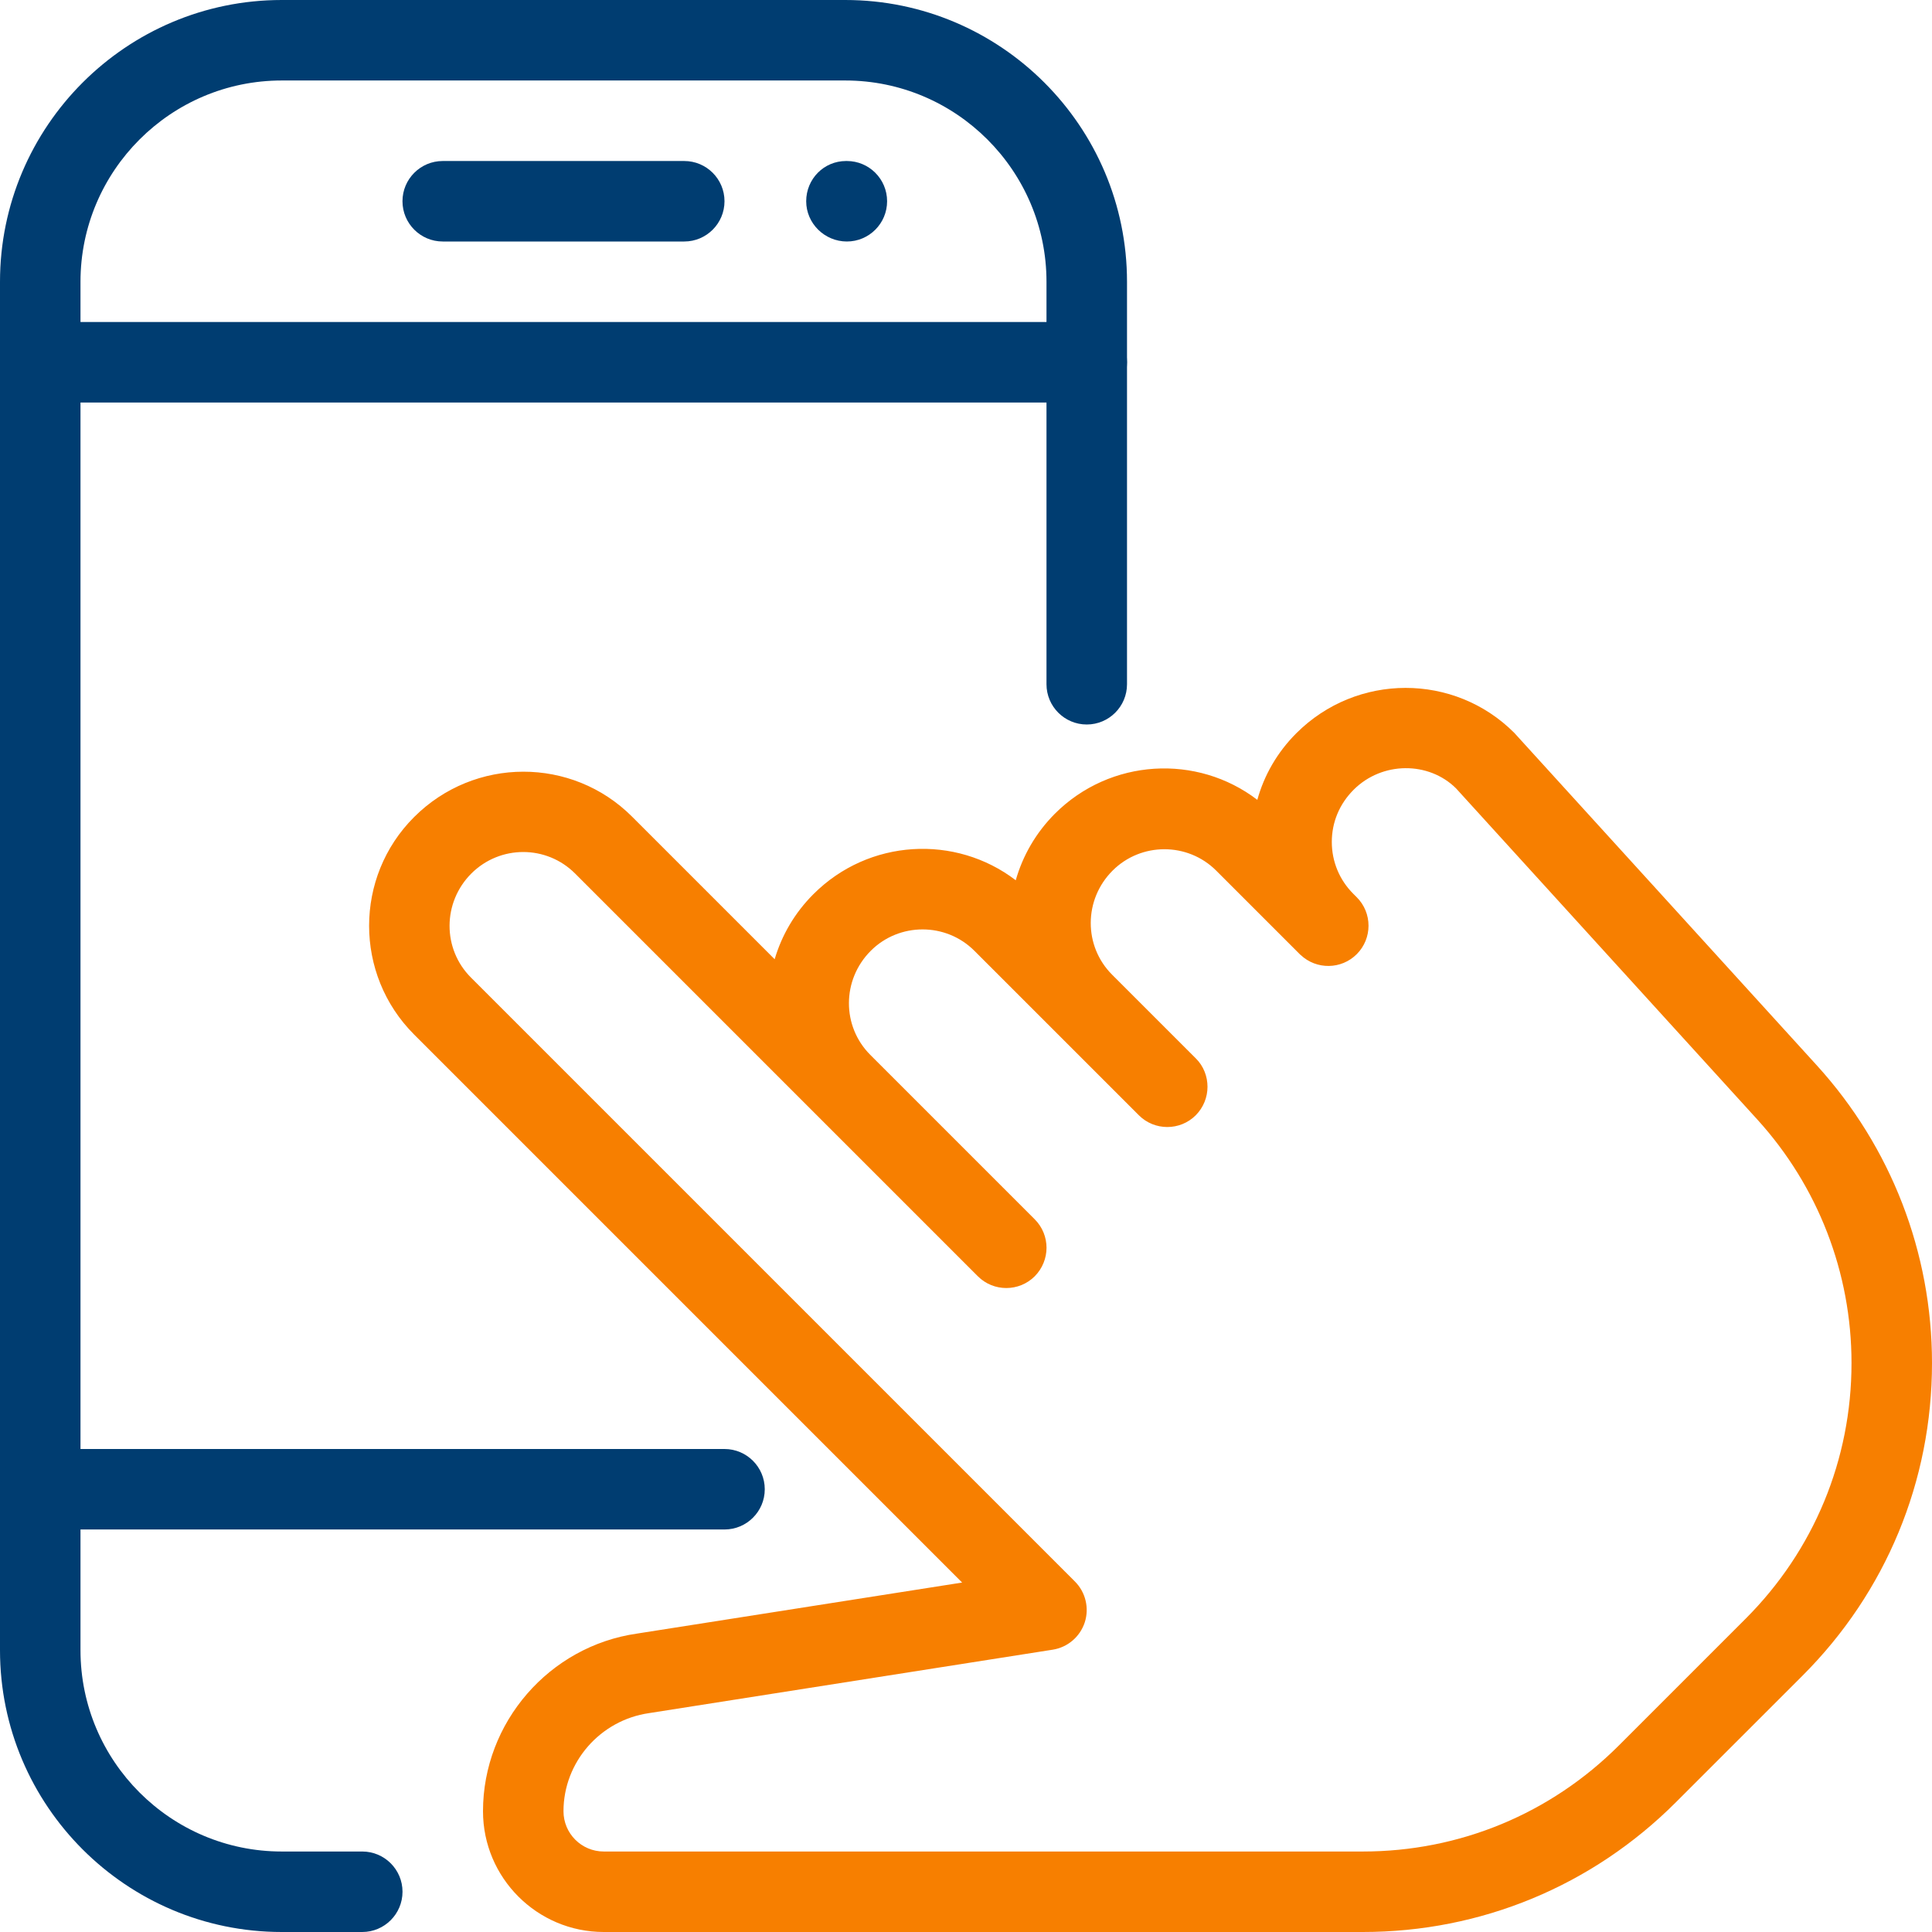 <svg width="56" height="56" viewBox="0 0 56 56" fill="none" xmlns="http://www.w3.org/2000/svg">
<g clip-path="url(#clip0_654_460)">
<path d="M24.5 0H8.167C3.663 0 0 3.663 0 8.167V47.833C0 52.337 3.663 56 8.167 56H10.5C11.144 56 11.667 55.477 11.667 54.833C11.667 54.189 11.144 53.667 10.5 53.667H8.167C4.951 53.667 2.333 51.049 2.333 47.833V8.167C2.333 4.951 4.951 2.333 8.167 2.333H24.5C27.715 2.333 30.333 4.951 30.333 8.167V19.833C30.333 20.477 30.856 21 31.5 21C32.144 21 32.667 20.477 32.667 19.833V8.167C32.667 3.663 29.003 0 24.5 0Z" fill="#003D71"/>
<path d="M31.5 9.333H1.167C0.523 9.333 0 9.856 0 10.5C0 11.144 0.523 11.667 1.167 11.667H31.5C32.144 11.667 32.667 11.144 32.667 10.5C32.667 9.856 32.144 9.333 31.5 9.333Z" fill="#003D71"/>
<path d="M21 42H1.167C0.523 42 0 42.523 0 43.167C0 43.811 0.523 44.333 1.167 44.333H21C21.644 44.333 22.167 43.811 22.167 43.167C22.167 42.523 21.644 42 21 42Z" fill="#003D71"/>
<path d="M19.833 4.667H12.833C12.189 4.667 11.666 5.189 11.666 5.833C11.666 6.477 12.189 7 12.833 7H19.833C20.477 7 21 6.477 21 5.833C21 5.189 20.477 4.667 19.833 4.667Z" fill="#003D71"/>
<path d="M24.547 4.667H24.523C23.879 4.667 23.368 5.189 23.368 5.833C23.368 6.477 23.903 7 24.547 7C25.191 7 25.713 6.477 25.713 5.833C25.713 5.189 25.191 4.667 24.547 4.667Z" fill="#003D71"/>
<path d="M52.663 30.882L43.89 21.24C42.154 19.504 39.326 19.502 37.574 21.254C37.018 21.81 36.64 22.475 36.444 23.184C34.699 21.849 32.181 21.98 30.574 23.588C30.021 24.143 29.643 24.808 29.442 25.515C27.697 24.18 25.179 24.311 23.574 25.921C23.03 26.465 22.657 27.116 22.454 27.804L18.319 23.669C16.583 21.933 13.755 21.931 12.003 23.683C10.264 25.419 10.264 28.247 12.003 29.986L27.888 45.871L18.466 47.35C15.92 47.714 14 49.926 14 52.5C14 54.43 15.57 56 17.5 56H39.501C42.929 56 46.151 54.665 48.575 52.241L52.246 48.571C54.668 46.151 56 42.931 56 39.508C56 36.311 54.815 33.248 52.663 30.882ZM50.596 46.921L46.926 50.591C44.942 52.575 42.306 53.667 39.501 53.667H17.5C16.856 53.667 16.333 53.144 16.333 52.5C16.333 51.081 17.393 49.861 18.811 49.656L30.513 47.817C30.947 47.749 31.304 47.444 31.442 47.026C31.577 46.611 31.467 46.151 31.157 45.841L13.65 28.334C12.822 27.505 12.822 26.159 13.664 25.317C14.079 24.904 14.623 24.696 15.167 24.696C15.71 24.696 16.254 24.904 16.669 25.319L28.343 36.993C28.798 37.448 29.538 37.448 29.993 36.993C30.219 36.764 30.334 36.465 30.334 36.167C30.334 35.868 30.219 35.569 29.993 35.343L25.226 30.576C24.398 29.748 24.398 28.401 25.24 27.559C26.066 26.733 27.417 26.733 28.243 27.559L33.01 32.326C33.465 32.781 34.205 32.781 34.66 32.326C34.886 32.097 35 31.799 35 31.5C35 31.201 34.886 30.903 34.669 30.686L32.235 28.252C31.407 27.424 31.407 26.077 32.249 25.235C33.075 24.409 34.426 24.409 35.252 25.235L37.686 27.669C37.688 27.671 37.688 27.671 37.688 27.671L37.691 27.673C37.693 27.676 37.693 27.676 37.693 27.676C37.695 27.678 37.695 27.678 37.695 27.678H37.697C37.7 27.678 37.7 27.68 37.7 27.68C38.157 28.112 38.878 28.105 39.326 27.657C39.781 27.202 39.781 26.462 39.326 26.007L39.226 25.907C38.824 25.506 38.603 24.971 38.603 24.404C38.603 23.837 38.822 23.305 39.237 22.89C40.066 22.064 41.412 22.066 42.203 22.85L50.939 32.452C52.696 34.386 53.667 36.892 53.667 39.508C53.667 42.308 52.577 44.94 50.596 46.921Z" fill="#F77F00"/>
</g>
<defs>
<clipPath id="clip0_654_460">
<rect width="56" height="56" fill="white"/>
</clipPath>
</defs>
</svg>
